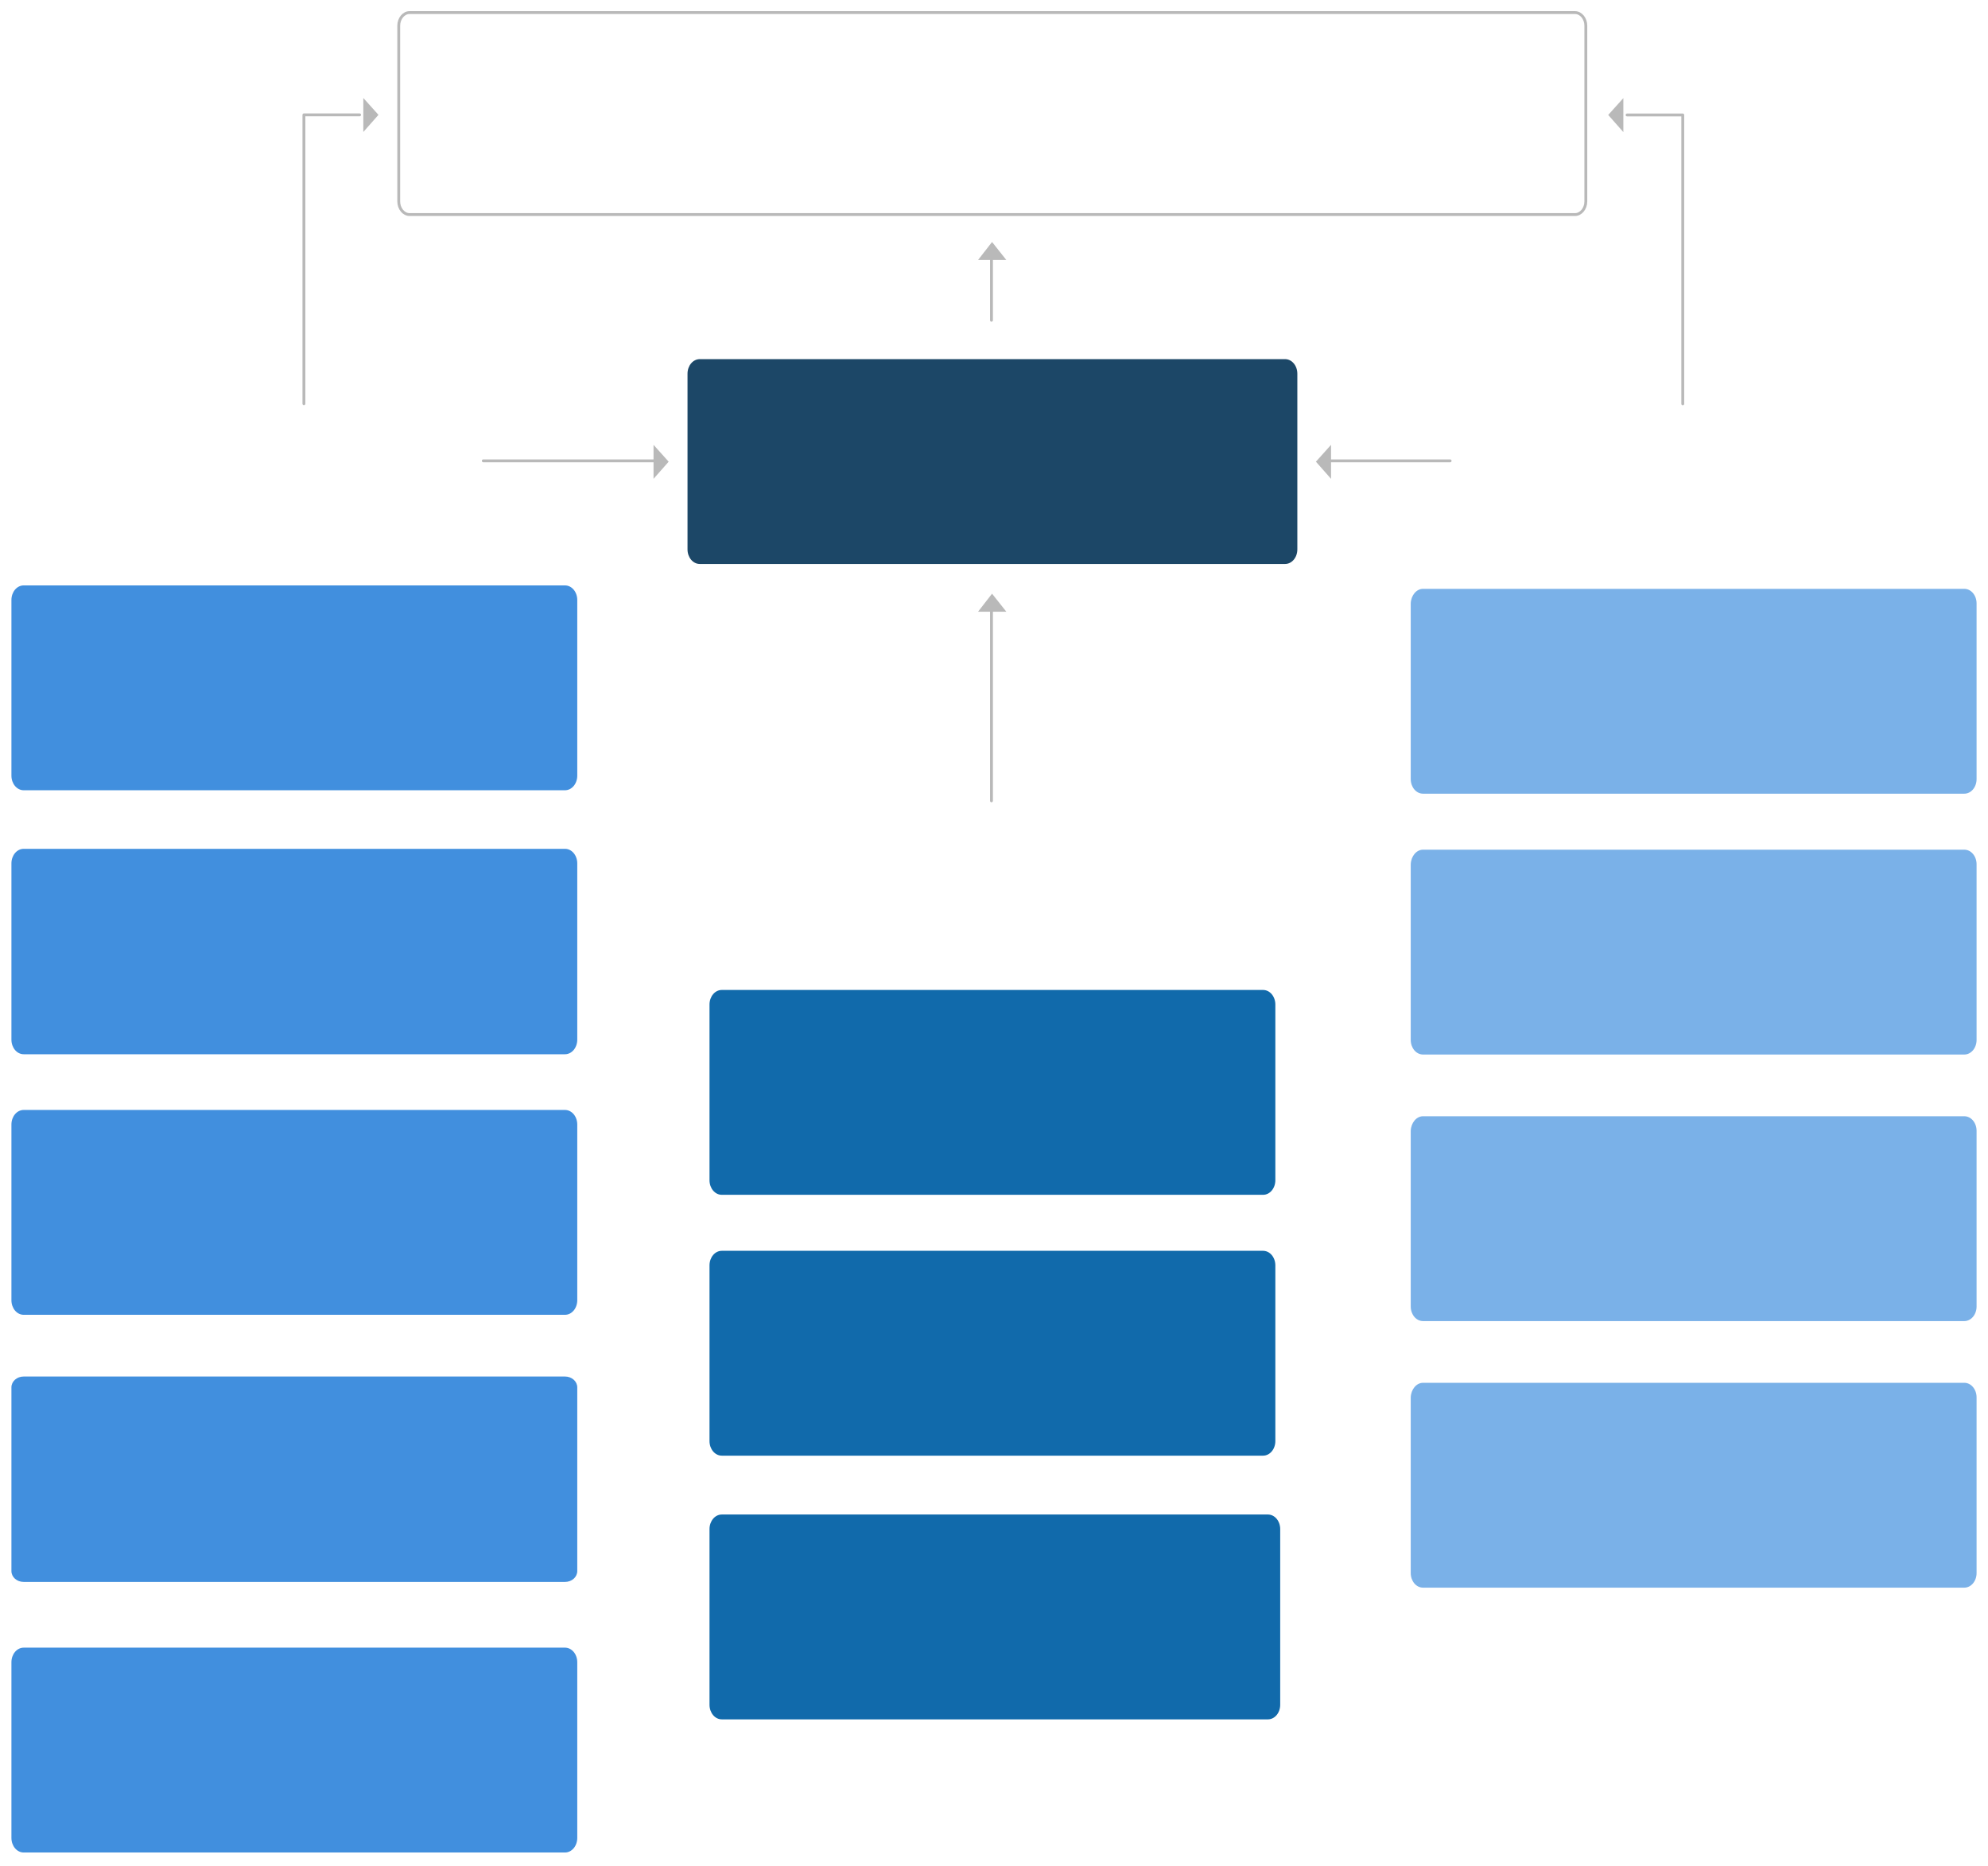 <?xml version="1.0" encoding="utf-8"?>
<!-- Generator: Adobe Illustrator 27.9.0, SVG Export Plug-In . SVG Version: 6.00 Build 0)  -->
<svg version="1.1" id="g-Org01AR-medium-img" xmlns="http://www.w3.org/2000/svg" xmlns:xlink="http://www.w3.org/1999/xlink" x="0px" y="0px" viewBox="0 0 696 653" style="enable-background:new 0 0 696 653;" xml:space="preserve">
  <style type="text/css">
	.st0{fill:none;stroke:#B9B9B9;}
	.st1{fill:none;stroke:#B9B9B9;stroke-linecap:round;stroke-linejoin:round;}
	.st2{fill:#B9B9B9;}
	.st3{fill:none;stroke:#B9B9B9;stroke-linecap:round;}
	.st4{fill:#1C4767;}
	.st5{fill:#418FDE;}
	.st6{fill:#116AAB;}
	.st7{fill:#7AB1E8;}
</style>
  <g>
    <g id="Group_34444_00000040534346356339335620000011208816988793649080_" transform="translate(11043 10483)">
      <g transform="matrix(1, 0, 0, 1, -11043, -10483)">
        <g id="Rectangle_14370-15_00000092445656740850578880000001565275170542555575_" transform="translate(168 6)">
          <path class="st0" d="M-24.6-1.6h408c2.1,0,3.8,2.1,3.8,4.6v61.5c0,2.5-1.7,4.6-3.8,4.6h-408c-2.1,0-3.8-2.1-3.8-4.6V3
					C-28.4,0.5-26.7-1.6-24.6-1.6z" />
        </g>
      </g>
    </g>
    <g id="Group_34513_00000003823752943517056800000006583695544014277524_" transform="translate(-406 -1353)">
      <path id="Path_20644_00000176754162234865198490000005571412106617865395_" class="st1" d="M531.9,1393.2h-19.5v101.1" />
      <path id="Path_20648_00000094580667177693018510000012385780421575508144_" class="st2" d="M533.2,1387.3l5.3,5.9l-5.3,6" />
    </g>
    <g id="Group_34514_00000008112861793504703100000018070301077699764096_" transform="translate(663.938 35.637)">
      <path id="Path_20644-2_00000040572468110061017410000008213471462590156213_" class="st1" d="M-94.3,4.6h19.5v101.1" />
      <path id="Path_20648-2_00000013898058267498152170000010204124833158836925_" class="st2" d="M-95.6-1.3l-5.3,5.9l5.3,6" />
    </g>
    <g id="Group_34515_00000171702171454692979550000014586806689049250709_" transform="translate(-406 -1353)">
      <path id="Path_20651_00000177472004526475855600000012798651523179687085_" class="st2" d="M634.8,1508.7l5.3,5.9l-5.3,6" />
      <g id="Group_34509_00000020375940205834521200000018437337376717375129_">
        <g id="Group_34506_00000067925288816668649590000009206683035112458645_" transform="translate(633.5 1515)">
          <line id="Line_662_00000044167204178681708900000015575413479546010246_" class="st3" x1="1.3" y1="-0.7" x2="-58.3" y2="-0.7" />
        </g>
      </g>
    </g>
    <g id="Group_34516_00000110462943156315758480000007760760819507753901_" transform="translate(-1102.783 745) rotate(-90)">
      <path id="Path_20651-3_00000158006813033898058490000013794041229655714436_" class="st2" d="M654,1445.2l6.3,4.9l-6.3,5" />
      <g id="Group_34509-3_00000143614030922309953160000003924690983070111903_" transform="translate(633.5 1515)">
        <g id="Group_34506-3_00000056407448200012897060000012614584187032778139_">
          <line id="Line_662-2_00000011014435380351074000000010442724048683933886_" class="st3" x1="20.5" y1="-65.1" x2="-0.6" y2="-65.1" />
        </g>
      </g>
    </g>
    <g id="Group_34517_00000036238441248132297620000007027831819010878382_" transform="translate(-1102.783 865) rotate(-90)">
      <path id="Path_20651-4_00000153683445665727832410000008725345354392986540_" class="st2" d="M650.9,1445.2l6.3,4.9l-6.3,5" />
      <g id="Group_34509-4_00000047743992741244023270000017550288977181607576_" transform="translate(633.5 1515)">
        <g id="Group_34506-4_00000169524338724529145320000014130220319603265668_">
          <line id="Line_662-3_00000010304447002579015840000001148911729508626869_" class="st3" x1="17.4" y1="-65.1" x2="-48.8" y2="-65.1" />
        </g>
      </g>
    </g>
    <g id="Group_34512_00000048466123272099316720000001029734720204748432_" transform="translate(544 156.5)">
      <path id="Path_20652_00000160881234399330541580000002108303290870487205_" class="st2" d="M-78-0.8l-5.3,5.9l5.3,6" />
      <g id="Group_34511_00000122000584028502834880000010648744250211017661_" transform="translate(6.19 5.5)">
        <g id="Group_34506-5_00000149372027216732187620000010017508000578171326_">
          <line id="Line_662-4_00000137089953301820526710000007489100646995206311_" class="st3" x1="-84.2" y1="-0.7" x2="-42.5" y2="-0.7" />
        </g>
      </g>
    </g>
    <g id="Group_34486_00000089553664102860737090000016054098614014968964_" transform="translate(11043 10603)">
      <g transform="matrix(1, 0, 0, 1, -11043, -10603)">
        <path id="Rectangle_14370-16_00000116211796352516414680000002164327765908906371_" class="st4" d="M245,125.7h204.9
				c2.4,0,4.3,2.3,4.3,5.1v61.5c0,2.8-1.9,5.1-4.3,5.1H245c-2.4,0-4.3-2.3-4.3-5.1v-61.5C240.7,128,242.6,125.7,245,125.7z" />
      </g>
    </g>
    <g id="Group_34448_00000096023498893261499640000009891871452569289652_" transform="translate(11162 12037)">
      <g transform="matrix(1, 0, 0, 1, -10756, -10679)">
        <path id="Rectangle_14370-17_00000041278648411465638400000008941963187469530018_" class="st5" d="M-397.7-1153.1h189.5
				c2.4,0,4.3,2.3,4.3,5.1v61.5c0,2.8-1.9,5.1-4.3,5.1h-189.5c-2.4,0-4.3-2.3-4.3-5.1v-61.5C-402-1150.8-400.1-1153.1-397.7-1153.1z
				" />
      </g>
    </g>
    <g id="Group_34498_00000079485217249805299480000011848910092551680929_" transform="translate(11162 12217)">
      <g transform="matrix(1, 0, 0, 1, -10756, -10859)">
        <path id="Rectangle_14370-18_00000129918893464174696050000003430689183083033478_" class="st5" d="M-397.7-969.5h189.5
				c2.4,0,4.3,2.3,4.3,5.1v61.5c0,2.8-1.9,5.1-4.3,5.1h-189.5c-2.4,0-4.3-2.3-4.3-5.1v-61.5C-402-967.2-400.1-969.5-397.7-969.5z" />
      </g>
    </g>
    <g id="Group_34496_00000075155620891439716060000015220691486581157032_" transform="translate(11162 12127)">
      <g transform="matrix(1, 0, 0, 1, -10756, -10769)">
        <path id="Rectangle_14370-19_00000173144050188517676480000011648149541260412312_" class="st5" d="M-397.7-1060.9h189.5
				c2.4,0,4.3,2.3,4.3,5.1v61.7c0,2.8-1.9,5.1-4.3,5.1h-189.5c-2.4,0-4.3-2.3-4.3-5.1v-61.7C-402-1058.6-400.1-1060.9-397.7-1060.9z
				" />
      </g>
    </g>
    <g id="Group_34497_00000119798197797227197260000010921211965334100661_" transform="translate(11162 12307)">
      <g transform="matrix(1, 0, 0, 1, -10756, -10949)">
        <path id="Rectangle_14370-20_00000031197006119033344110000014557499059964193411_" class="st5" d="M-397.7-876.2h189.5
				c2.4,0,4.3,1.7,4.3,3.8v64.3c0,2.1-1.9,3.8-4.3,3.8h-189.5c-2.4,0-4.3-1.7-4.3-3.8v-64.3C-402-874.5-400.1-876.2-397.7-876.2z" />
      </g>
    </g>
    <g id="Group_34499_00000063614780519326760150000008146574378920910982_" transform="translate(11162 12421)">
      <g transform="matrix(1, 0, 0, 1, -10756, -11063)">
        <path id="Rectangle_14370-21_00000036230446809968563290000016330273307475558024_" class="st5" d="M-397.7-781.3h189.5
				c2.4,0,4.3,2.3,4.3,5.1v61.5c0,2.8-1.9,5.1-4.3,5.1h-189.5c-2.4,0-4.3-2.3-4.3-5.1v-61.5C-402-779-400.1-781.3-397.7-781.3z" />
      </g>
    </g>
    <g id="Group_34495_00000118369298457032725860000017349852147650537601_" transform="translate(11449 12170)">
      <g transform="matrix(1, 0, 0, 1, -11043, -10812)">
        <path id="Rectangle_14370-22_00000110436912388870464000000015658855174652017045_" class="st6" d="M-153.3-1011.5H36.2
				c2.4,0,4.3,2.3,4.3,5.1v61.5c0,2.8-1.9,5.1-4.3,5.1h-189.5c-2.4,0-4.3-2.3-4.3-5.1v-61.5
				C-157.6-1009.2-155.7-1011.5-153.3-1011.5z" />
      </g>
    </g>
    <g id="Group_34500_00000004528067181739672780000012155251668922611601_" transform="translate(11449 12260)">
      <g transform="matrix(1, 0, 0, 1, -11043, -10902)">
        <path id="Rectangle_14370-23_00000031196280278398543190000010989117714265707924_" class="st6" d="M-153.3-920.2H36.2
				c2.4,0,4.3,2.3,4.3,5.1v61.5c0,2.8-1.9,5.1-4.3,5.1h-189.5c-2.4,0-4.3-2.3-4.3-5.1v-61.5C-157.6-917.9-155.7-920.2-153.3-920.2z" />
      </g>
    </g>
    <g id="Group_34494_00000052069404947550815850000012328261285728595608_" transform="translate(11736 12037)">
      <g transform="matrix(1, 0, 0, 1, -11330, -10679)">
        <path id="Rectangle_14370-25_00000002350638681047572040000011842300443024747675_" class="st7" d="M92.2-1151.9h189.5
				c2.4,0,4.3,2.3,4.3,5.1v61.5c0,2.8-1.9,5.1-4.3,5.1H92.2c-2.4,0-4.3-2.3-4.3-5.1v-61.5C88-1149.6,89.9-1151.9,92.2-1151.9z" />
      </g>
    </g>
    <g id="Group_34504_00000027588816494121989360000006907860147596509858_" transform="translate(11736 12217)">
      <g transform="matrix(1, 0, 0, 1, -11330, -10859)">
        <path id="Rectangle_14370-26_00000098196894238721029880000008711907270905014450_" class="st7" d="M92.2-967.3h189.5
				c2.4,0,4.3,2.3,4.3,5.1v61.5c0,2.8-1.9,5.1-4.3,5.1H92.2c-2.4,0-4.3-2.3-4.3-5.1v-61.5C88-965,89.9-967.3,92.2-967.3z" />
      </g>
    </g>
    <g id="Group_34502_00000150060823187250010710000005262186938189547936_" transform="translate(11736 12127)">
      <g transform="matrix(1, 0, 0, 1, -11330, -10769)">
        <path id="Rectangle_14370-27_00000165209020441049726530000001433837743378968710_" class="st7" d="M92.2-1060.6h189.5
				c2.4,0,4.3,2.3,4.3,5.1v61.5c0,2.8-1.9,5.1-4.3,5.1H92.2c-2.4,0-4.3-2.3-4.3-5.1v-61.5C88-1058.3,89.9-1060.6,92.2-1060.6z" />
      </g>
    </g>
    <g id="Group_34503_00000157288656262248569720000006291232559091541125_" transform="translate(11736 12307)">
      <g transform="matrix(1, 0, 0, 1, -11330, -10949)">
        <path id="Rectangle_14370-28_00000104708458689482922810000004247010688847095467_" class="st7" d="M92.2-874h189.5
				c2.4,0,4.3,2.3,4.3,5.1v61.5c0,2.8-1.9,5.1-4.3,5.1H92.2c-2.4,0-4.3-2.3-4.3-5.1v-61.5C88-871.7,89.9-874,92.2-874z" />
      </g>
    </g>
    <g>
      <g id="Group_34501_00000165217822608315226580000010489388707799654788_" transform="translate(11449 12350)">
        <g transform="matrix(1, 0, 0, 1, -11043, -10992)">
          <path id="Rectangle_14370-24_00000008856569731047783990000002054292230084002720_" class="st6" d="M-153.3-827.9H37.9
					c2.4,0,4.3,2.3,4.3,5.1v61.5c0,2.8-1.9,5.1-4.3,5.1h-191.2c-2.4,0-4.3-2.3-4.3-5.1v-61.5C-157.6-825.6-155.7-827.9-153.3-827.9z
					" />
        </g>
      </g>
    </g>
  </g>
</svg>